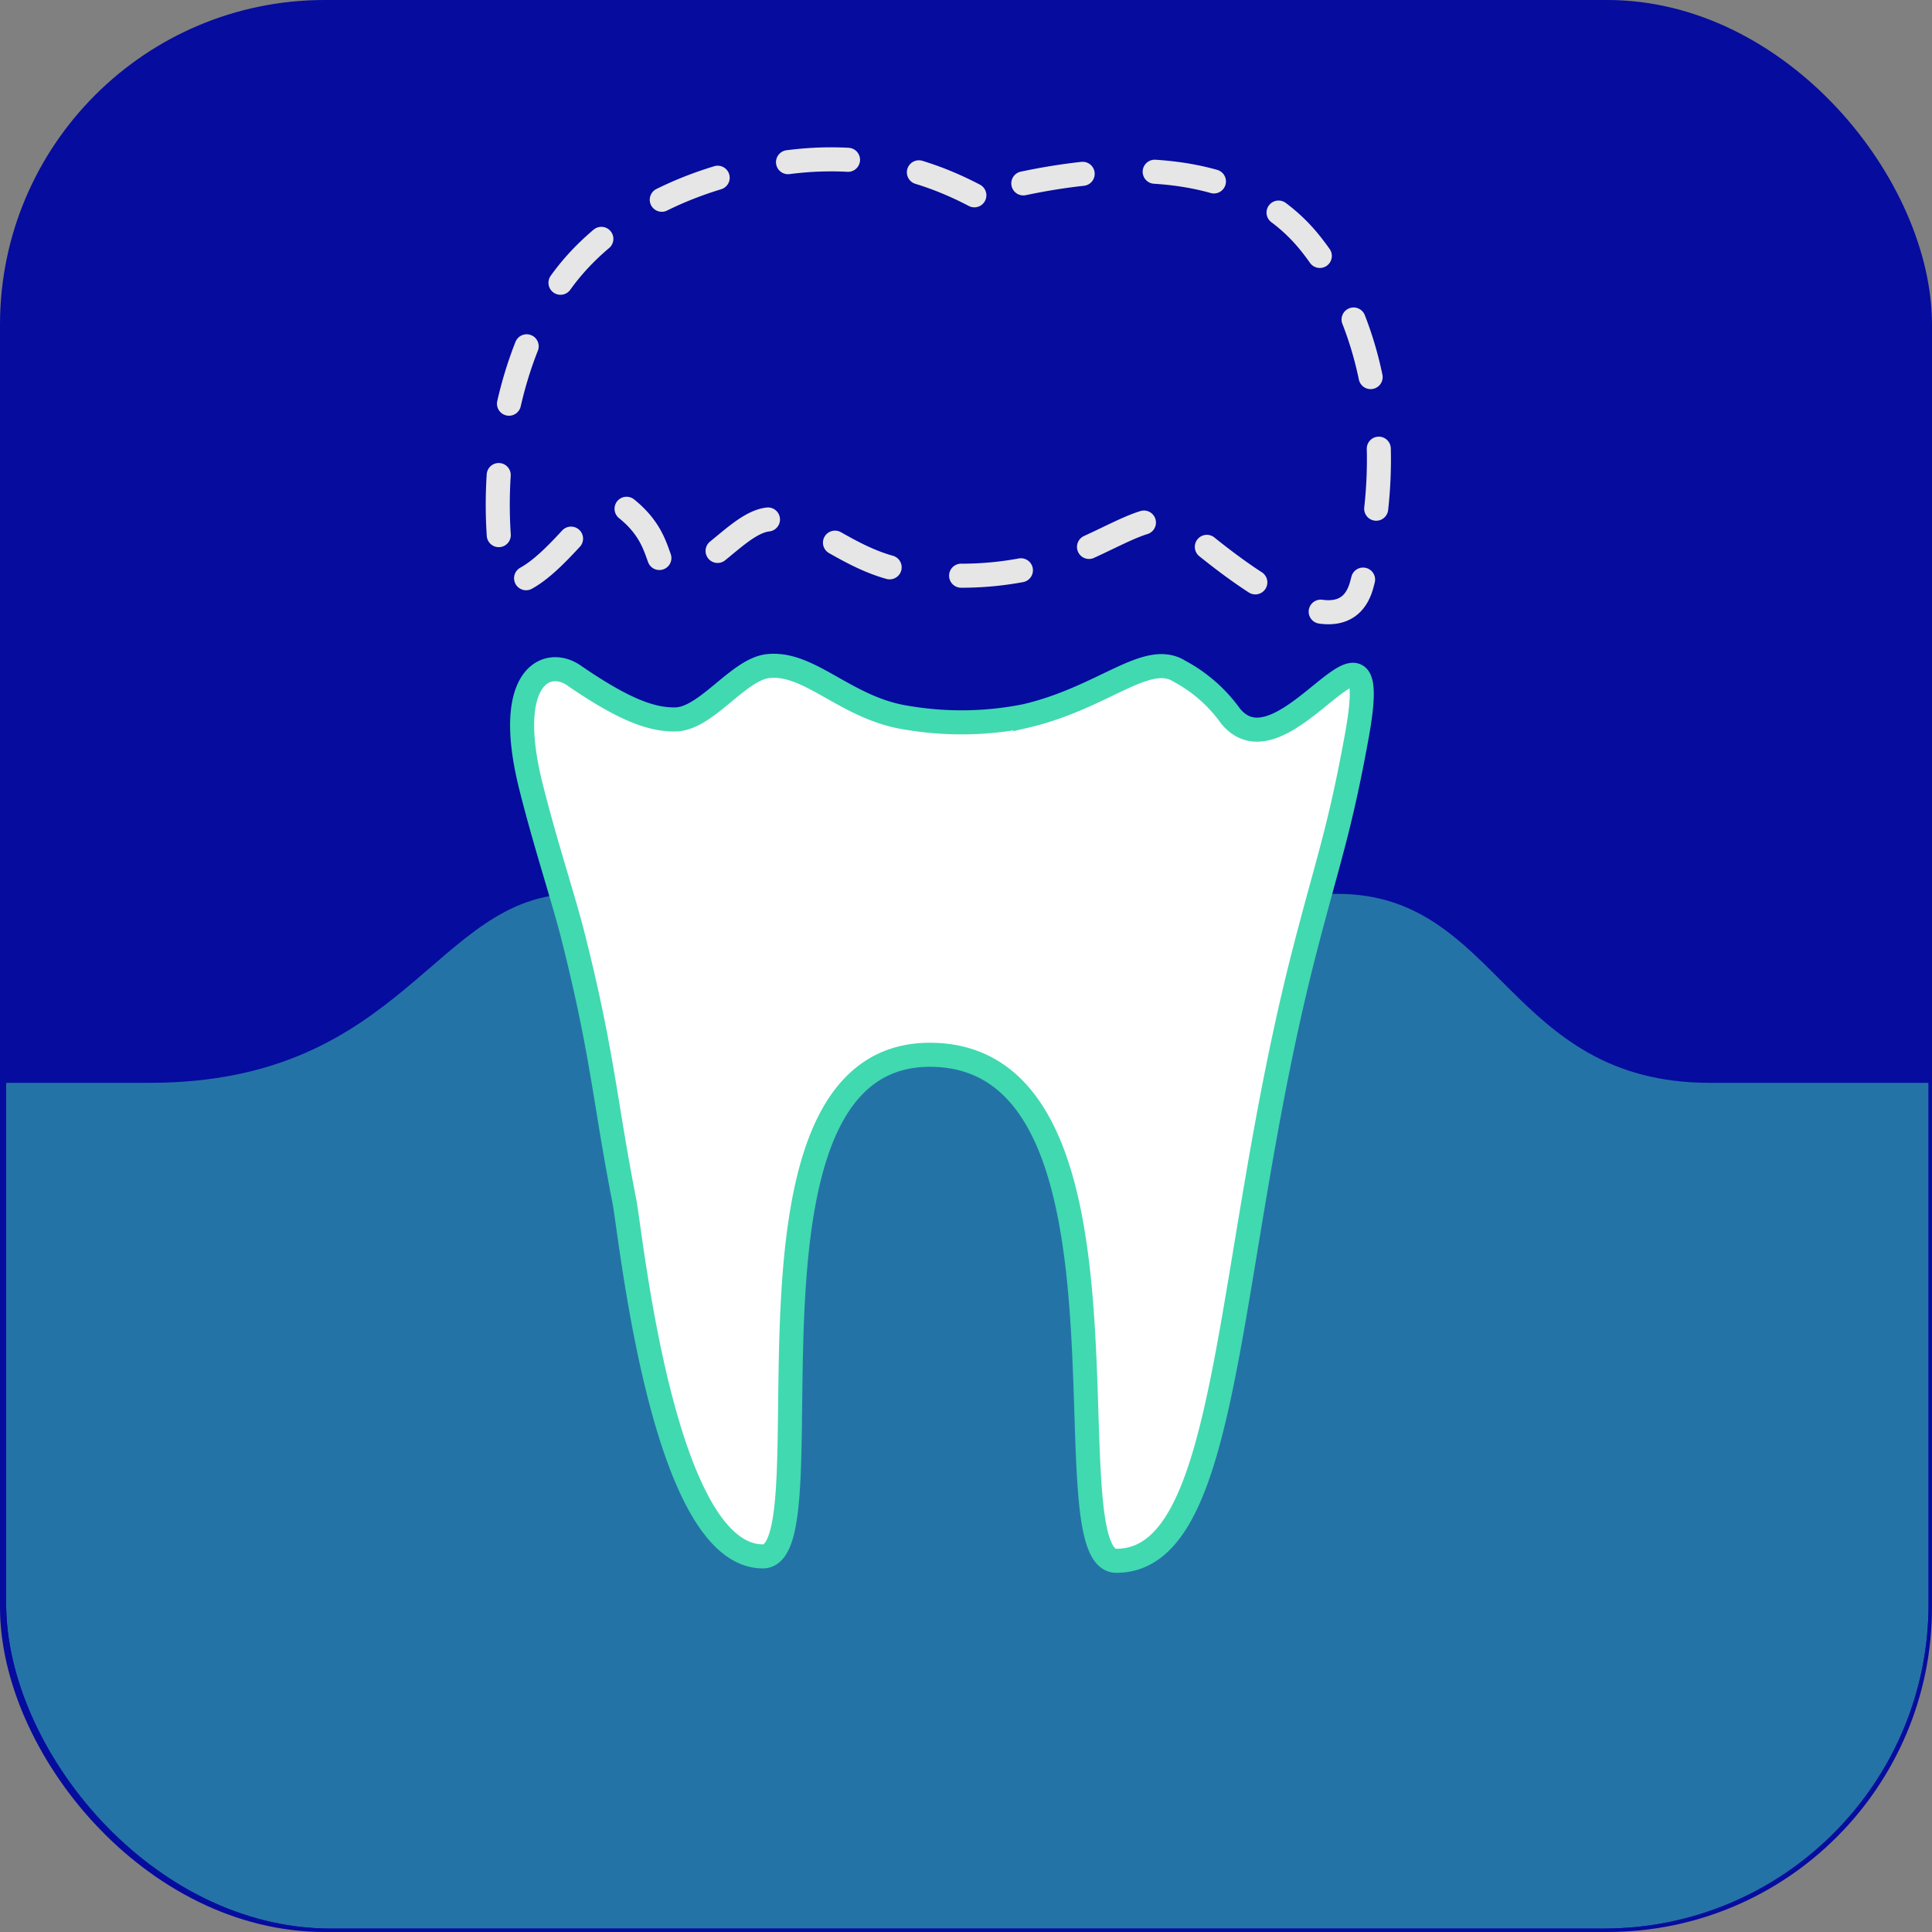<?xml version="1.0" encoding="UTF-8"?>
<svg xmlns="http://www.w3.org/2000/svg" xmlns:xlink="http://www.w3.org/1999/xlink" id="Group_33015" data-name="Group 33015" width="160.661" height="160.661" viewBox="0 0 160.661 160.661">
  <rect x="0" y="0" width="160.661" height="160.661" fill="#808080" stroke="none"/>
  <defs>
    <clipPath id="clip-path">
      <rect id="Rectangle_5494" data-name="Rectangle 5494" width="159.864" height="159.864" rx="27" fill="none"></rect>
    </clipPath>
    <clipPath id="clip-path-2">
      <rect id="Rectangle_5493" data-name="Rectangle 5493" width="159.864" height="159.864" fill="none"></rect>
    </clipPath>
    <clipPath id="clip-path-3">
      <rect id="Rectangle_5492" data-name="Rectangle 5492" width="159.864" height="86.046" fill="#41d9b0"></rect>
    </clipPath>
  </defs>
  <rect id="Rectangle_5505" data-name="Rectangle 5505" width="160.661" height="160.661" rx="27" transform="translate(0 0)" fill="#060c9e"></rect>
  <g id="Group_32986" data-name="Group 32986" transform="translate(0.513 0.513)">
    <g id="Group_32985" data-name="Group 32985" clip-path="url(#clip-path)">
      <g id="Group_32984" data-name="Group 32984">
        <g id="Group_32983" data-name="Group 32983" clip-path="url(#clip-path-2)">
          <g id="Group_32982" data-name="Group 32982" transform="translate(0 73.818)" opacity="0.5">
            <g id="Group_32981" data-name="Group 32981">
              <g id="Group_32980" data-name="Group 32980" clip-path="url(#clip-path-3)">
                <path id="Path_43483" data-name="Path 43483" d="M159.864,181.684H0V111.353H11.925c21.3,0,23.722-15.715,35.42-15.715h63.363c13.51,0,14.152,15.715,30.964,15.715h18.192Z" transform="translate(0 -95.638)" fill="#41d9b0"></path>
              </g>
            </g>
          </g>
          <path id="Path_43484" data-name="Path 43484" d="M87.58,75.386c-5.074-.775-8.07-4.689-11.558-4.291-2.466.282-5.117,4.386-7.681,4.432-2.01.035-4.323-.824-8.456-3.665-2.255-1.551-5.854.118-3.559,9.258,1.227,4.886,2.688,9.248,3.486,12.394,2.5,9.878,2.636,13.7,4.275,22.044.561,2.859,3.195,29.568,11.522,29.568,5.878,0-4.041-42.527,14.42-41.7,18.077.81,9.185,42.067,14.972,42.067,9.675,0,8.94-24.708,15.675-50.793,1.941-7.517,2.9-9.964,4.321-17.779,2.374-13.1-6.011,3.806-10.5-1.677a12.424,12.424,0,0,0-4.259-3.733c-2.71-1.692-6.29,2.218-12.795,3.733a27.118,27.118,0,0,1-9.866.141" transform="translate(-12.683 -16.214)" fill="#fff"></path>
          <path id="Path_43485" data-name="Path 43485" d="M87.58,75.386c-5.074-.775-8.07-4.689-11.558-4.291-2.466.282-5.117,4.386-7.681,4.432-2.01.035-4.323-.824-8.456-3.665-2.255-1.551-5.854.118-3.559,9.258,1.227,4.886,2.688,9.248,3.486,12.394,2.5,9.878,2.636,13.7,4.275,22.044.561,2.859,3.195,29.568,11.522,29.568,5.878,0-4.041-42.527,14.42-41.7,18.077.81,9.185,42.067,14.972,42.067,9.675,0,8.94-24.708,15.675-50.793,1.941-7.517,2.9-9.964,4.321-17.779,2.374-13.1-6.011,3.806-10.5-1.677a12.424,12.424,0,0,0-4.259-3.733c-2.71-1.692-6.29,2.218-12.795,3.733A27.118,27.118,0,0,1,87.58,75.386Z" transform="translate(-12.683 -16.214)" fill="none" stroke="#41d9b0" stroke-linecap="round" stroke-miterlimit="10" stroke-width="2"></path>
          <path id="Path_43486" data-name="Path 43486" d="M93.566,19.494c-5.547-2.91-12.245-4.193-21.036-1.554-1.925.578-9.7,2.918-13.991,9.736-4.258,6.768-5.482,16.29-4.007,24.188,3.721-.036,7.8-7.927,9.485-6.768,4.133,2.842,2.685,5.823,4.7,5.788,2.563-.046,5.215-4.149,7.681-4.432,3.486-.4,6.484,3.516,11.557,4.291a27.14,27.14,0,0,0,9.867-.14c6.5-1.515,10.084-5.425,12.795-3.733.87.543,13.256,12.089,15.165,5,3.46-12.852.1-23.03-4.381-28.513-5.269-6.44-15.159-7.372-27.831-3.858" transform="translate(-13.054 -3.766)" fill="none" stroke="#e6e6e6" stroke-linecap="round" stroke-miterlimit="10" stroke-width="2" stroke-dasharray="5 6"></path>
        </g>
      </g>
    </g>
  </g>
</svg>
